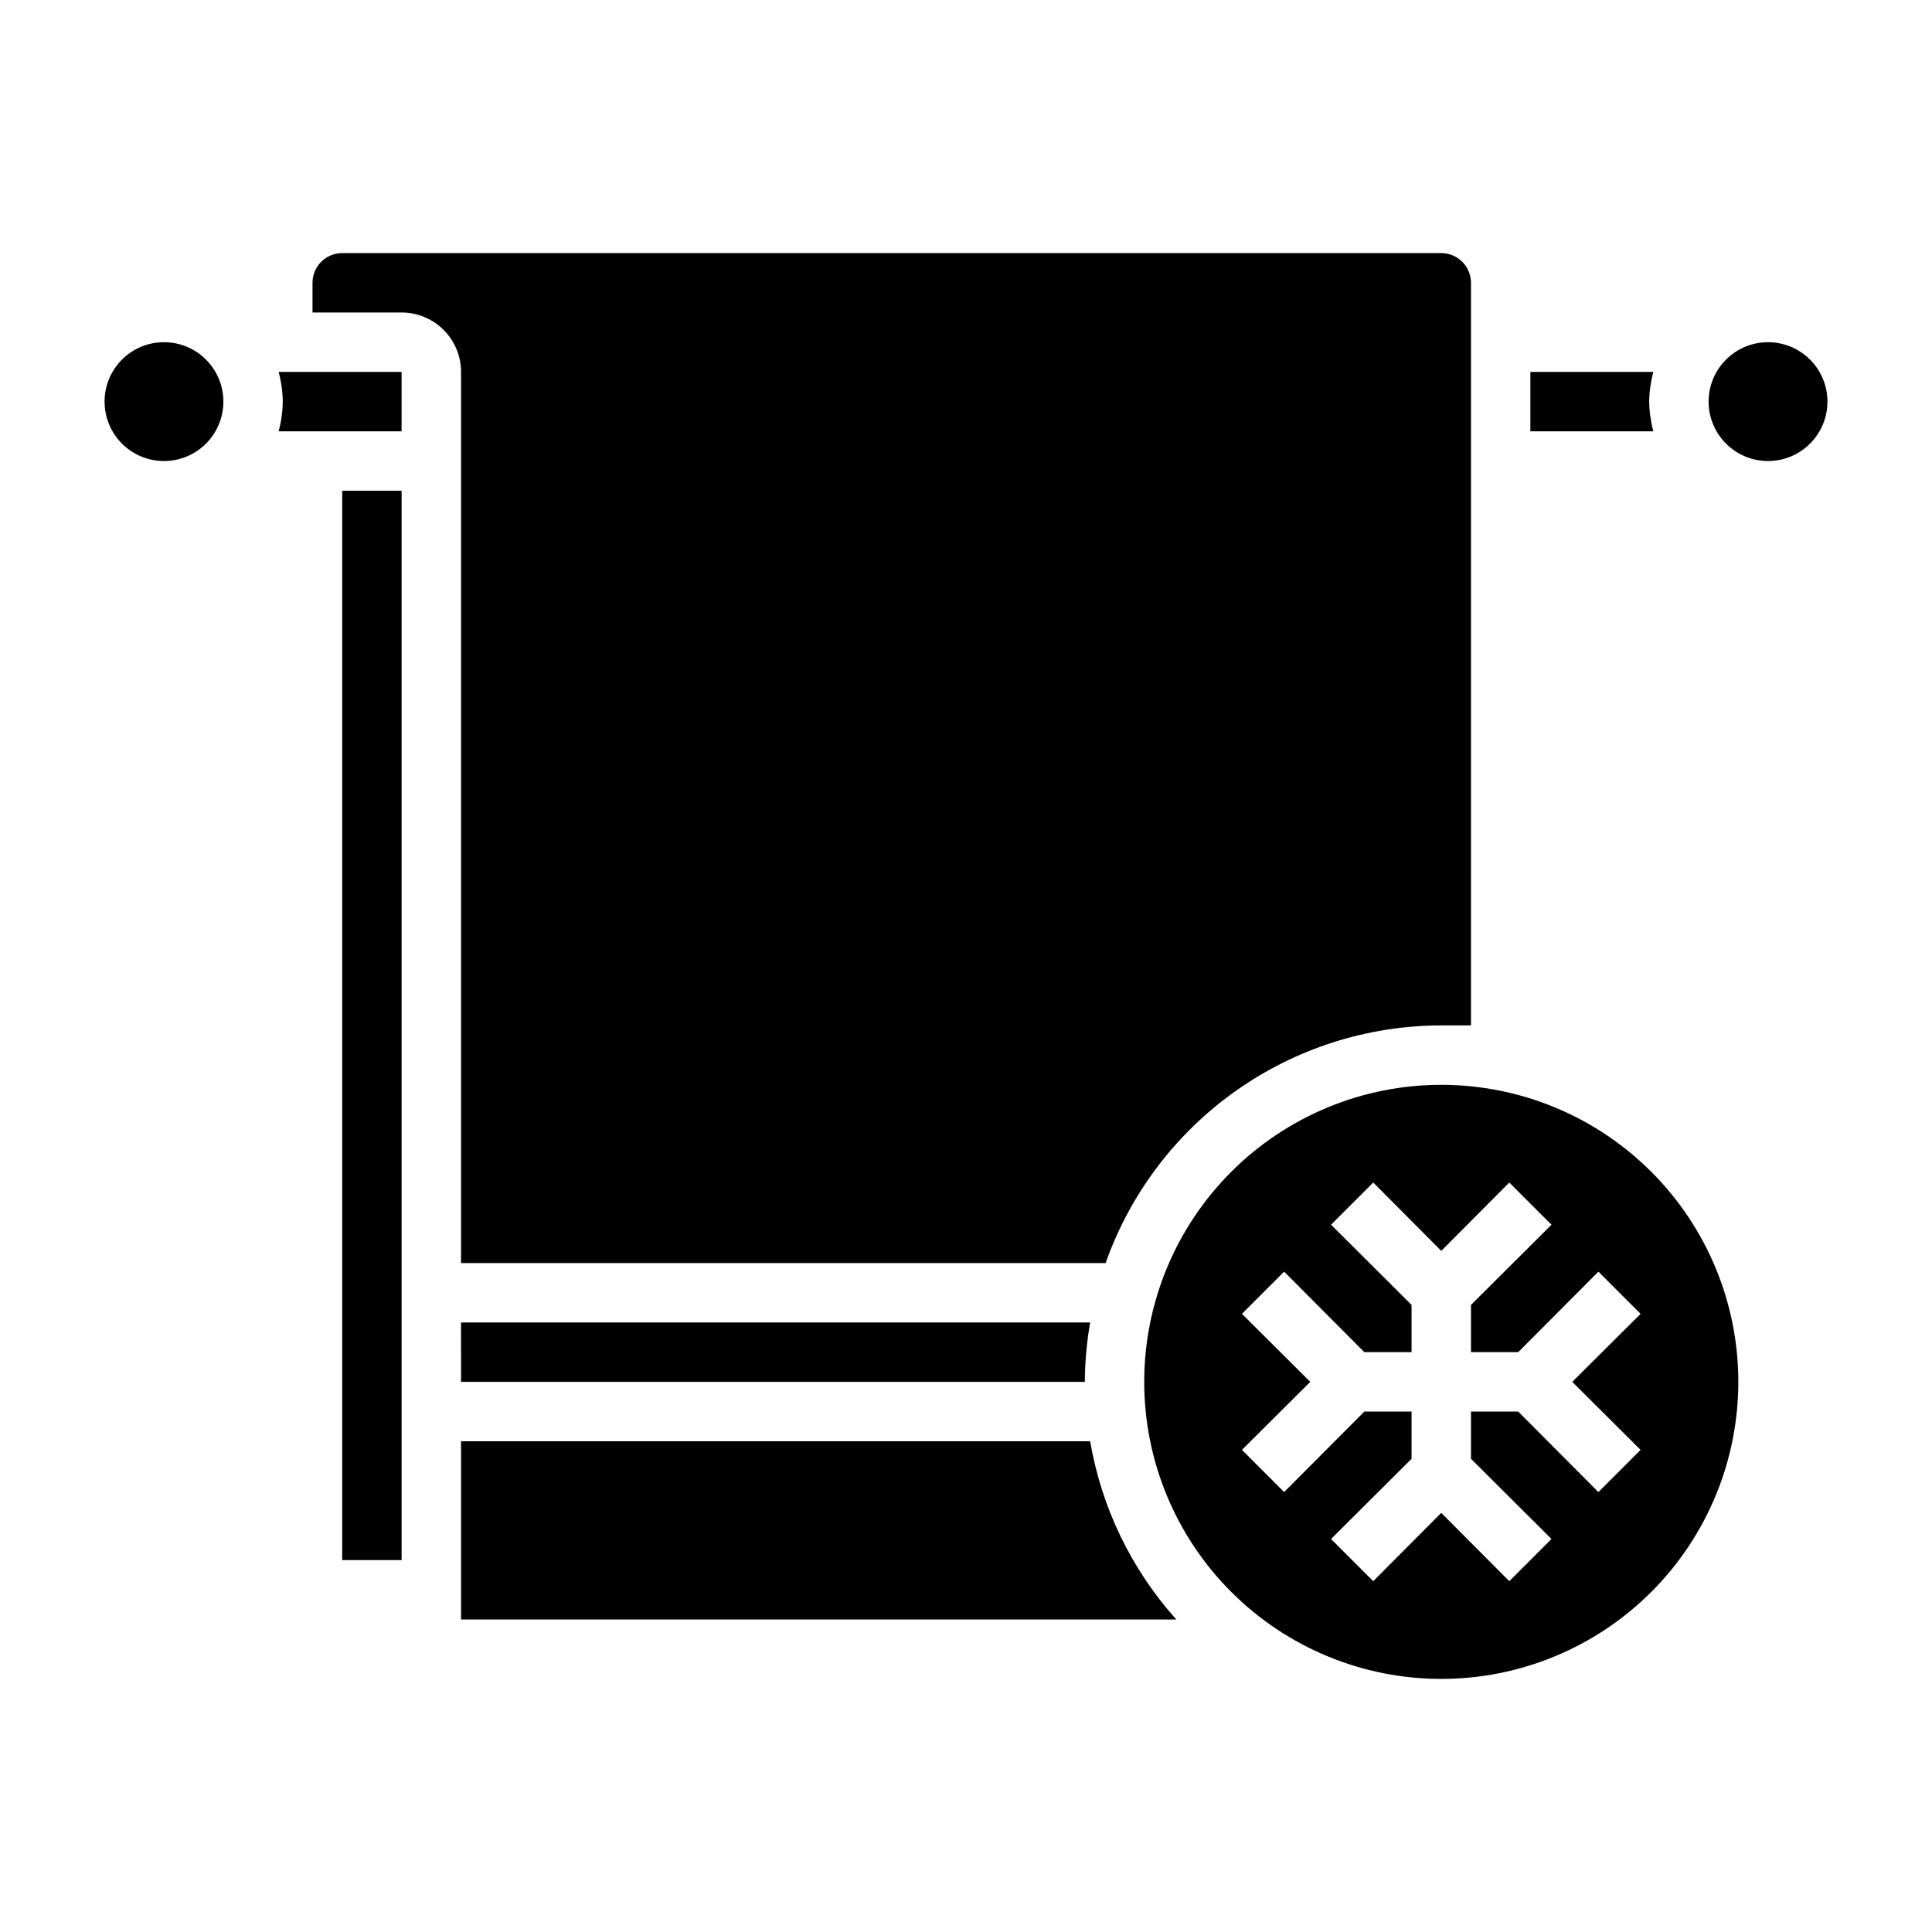 <?xml version="1.0" encoding="UTF-8"?>
<!-- Uploaded to: ICON Repo, www.svgrepo.com, Generator: ICON Repo Mixer Tools -->
<svg fill="#000000" width="800px" height="800px" version="1.1" viewBox="144 144 512 512" xmlns="http://www.w3.org/2000/svg">
 <g>
  <path d="m234.69 274.05h15.742v283.39h-15.742z"/>
  <path d="m218.94 250.43c-0.039 2.66-0.41 5.305-1.102 7.871h32.59v-15.742h-32.59c0.691 2.566 1.062 5.211 1.102 7.871z"/>
  <path d="m203.2 250.43c0 8.695-7.051 15.746-15.746 15.746s-15.742-7.051-15.742-15.746c0-8.695 7.047-15.742 15.742-15.742s15.746 7.047 15.746 15.742"/>
  <path d="m266.18 478.72h170.82c6.508-18.398 18.551-34.332 34.48-45.609 15.93-11.277 34.957-17.344 54.473-17.367h7.871l0.004-196.8c0-2.086-0.832-4.09-2.309-5.566s-3.477-2.305-5.566-2.305h-291.26c-4.348 0-7.875 3.523-7.875 7.871v7.871h23.617c4.176 0 8.18 1.66 11.133 4.613s4.613 6.957 4.613 11.133z"/>
  <path d="m581.05 250.43c0.043-2.66 0.41-5.305 1.102-7.871h-32.59v15.742h32.59c-0.691-2.566-1.059-5.211-1.102-7.871z"/>
  <path d="m628.29 250.43c0 8.695-7.051 15.746-15.746 15.746-8.695 0-15.742-7.051-15.742-15.746 0-8.695 7.047-15.742 15.742-15.742 8.695 0 15.746 7.047 15.746 15.742"/>
  <path d="m266.18 510.21h165.31c0.031-5.277 0.504-10.547 1.414-15.746h-166.73z"/>
  <path d="m525.95 431.49c-20.875 0-40.898 8.293-55.66 23.055-14.766 14.762-23.059 34.785-23.059 55.664 0 20.879 8.293 40.902 23.059 55.664 14.762 14.762 34.785 23.055 55.66 23.055 20.879 0 40.902-8.293 55.664-23.055 14.766-14.762 23.059-34.785 23.059-55.664 0-20.879-8.293-40.902-23.059-55.664-14.762-14.762-34.785-23.055-55.664-23.055zm52.82 96.746-11.18 11.18-21.25-21.336h-12.516v12.516l21.332 21.254-11.18 11.18-18.027-18.105-18.027 18.105-11.18-11.18 21.336-21.254v-12.516h-12.516l-21.254 21.332-11.18-11.18 18.105-18.023-18.105-18.027 11.18-11.18 21.254 21.336h12.516v-12.52l-21.332-21.254 11.18-11.18 18.023 18.109 18.027-18.105 11.18 11.18-21.332 21.25v12.52h12.516l21.254-21.332 11.18 11.18-18.105 18.023z"/>
  <path d="m266.18 525.95v47.23l189.56 0.004c-11.918-13.273-19.832-29.648-22.832-47.234z"/>
 </g>
</svg>